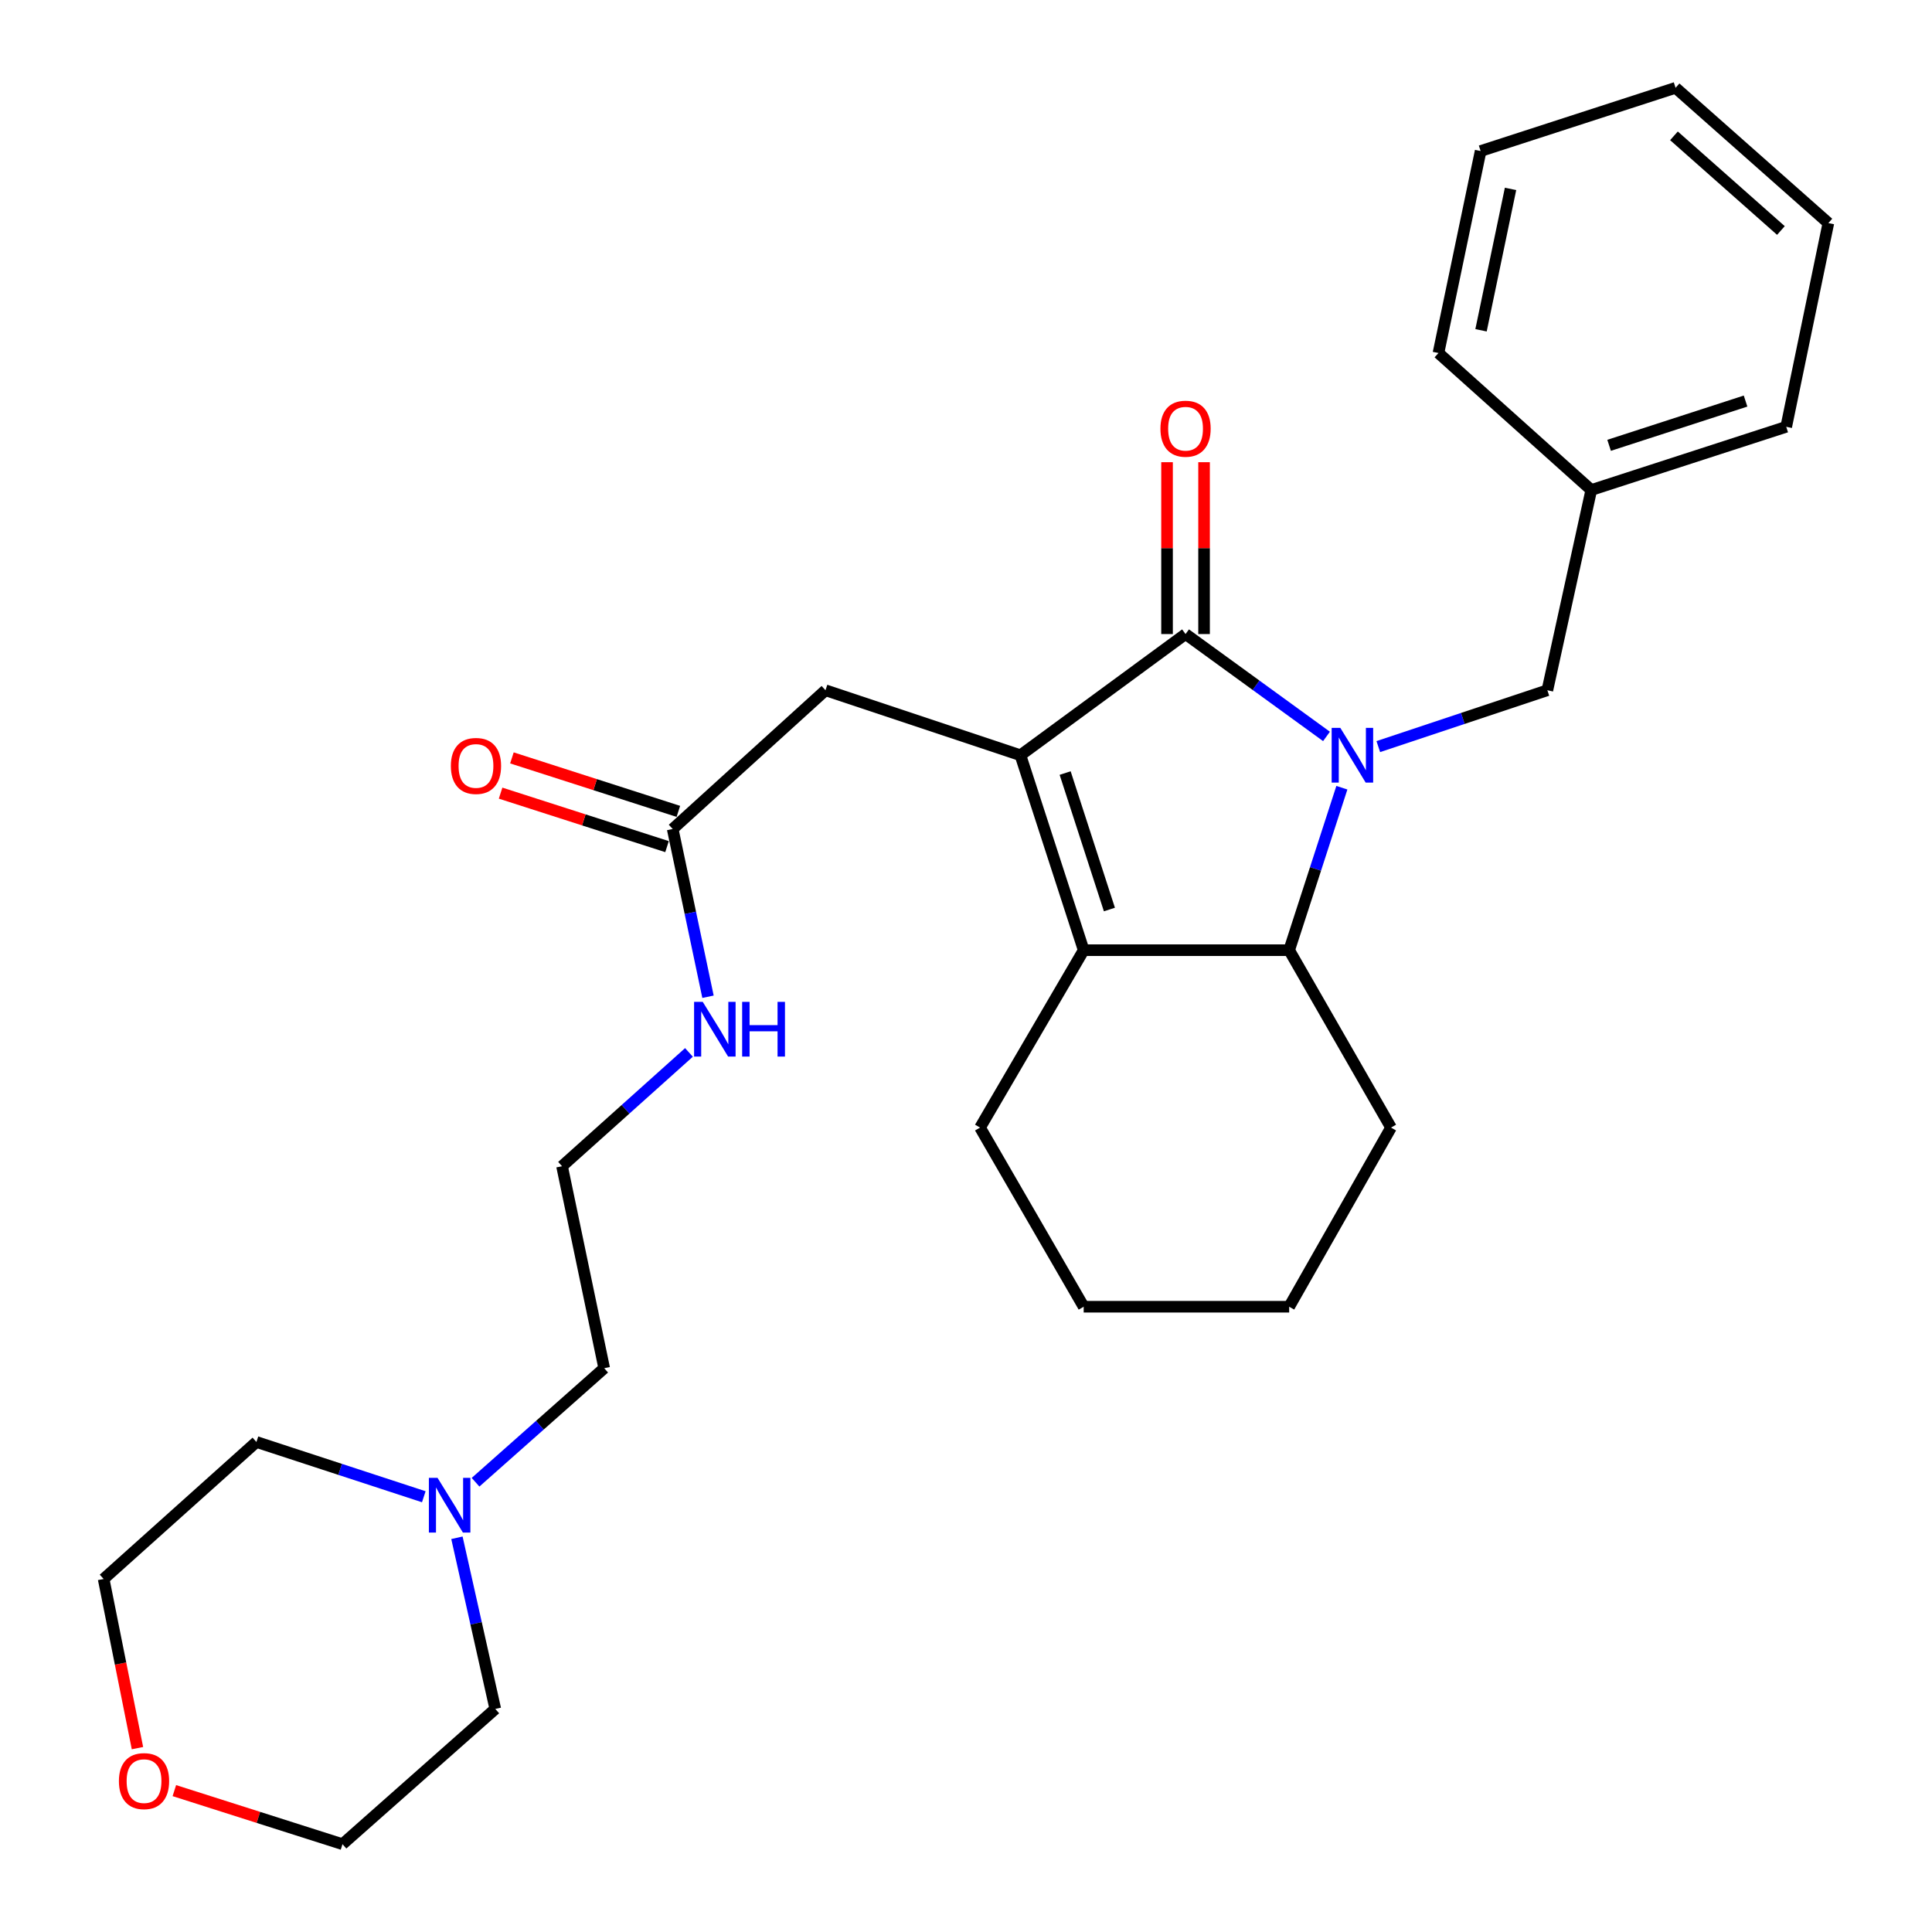 <?xml version='1.0' encoding='iso-8859-1'?>
<svg version='1.1' baseProfile='full'
              xmlns='http://www.w3.org/2000/svg'
                      xmlns:rdkit='http://www.rdkit.org/xml'
                      xmlns:xlink='http://www.w3.org/1999/xlink'
                  xml:space='preserve'
width='1000px' height='1000px' viewBox='0 0 1000 1000'>
<!-- END OF HEADER -->
<rect style='opacity:1.0;fill:#FFFFFF;stroke:none' width='1000' height='1000' x='0' y='0'> </rect>
<path class='bond-0' d='M 686.596,381.169 L 650.118,354.676' style='fill:none;fill-rule:evenodd;stroke:#0000FF;stroke-width:6px;stroke-linecap:butt;stroke-linejoin:miter;stroke-opacity:1' />
<path class='bond-0' d='M 650.118,354.676 L 613.639,328.184' style='fill:none;fill-rule:evenodd;stroke:#000000;stroke-width:6px;stroke-linecap:butt;stroke-linejoin:miter;stroke-opacity:1' />
<path class='bond-1' d='M 694.551,407.719 L 680.911,449.766' style='fill:none;fill-rule:evenodd;stroke:#0000FF;stroke-width:6px;stroke-linecap:butt;stroke-linejoin:miter;stroke-opacity:1' />
<path class='bond-1' d='M 680.911,449.766 L 667.27,491.814' style='fill:none;fill-rule:evenodd;stroke:#000000;stroke-width:6px;stroke-linecap:butt;stroke-linejoin:miter;stroke-opacity:1' />
<path class='bond-2' d='M 713.404,386.441 L 757.158,371.86' style='fill:none;fill-rule:evenodd;stroke:#0000FF;stroke-width:6px;stroke-linecap:butt;stroke-linejoin:miter;stroke-opacity:1' />
<path class='bond-2' d='M 757.158,371.86 L 800.912,357.278' style='fill:none;fill-rule:evenodd;stroke:#000000;stroke-width:6px;stroke-linecap:butt;stroke-linejoin:miter;stroke-opacity:1' />
<path class='bond-3' d='M 613.639,328.184 L 528.178,390.907' style='fill:none;fill-rule:evenodd;stroke:#000000;stroke-width:6px;stroke-linecap:butt;stroke-linejoin:miter;stroke-opacity:1' />
<path class='bond-4' d='M 623.22,328.184 L 623.22,283.71' style='fill:none;fill-rule:evenodd;stroke:#000000;stroke-width:6px;stroke-linecap:butt;stroke-linejoin:miter;stroke-opacity:1' />
<path class='bond-4' d='M 623.22,283.71 L 623.22,239.235' style='fill:none;fill-rule:evenodd;stroke:#FF0000;stroke-width:6px;stroke-linecap:butt;stroke-linejoin:miter;stroke-opacity:1' />
<path class='bond-4' d='M 604.058,328.184 L 604.058,283.71' style='fill:none;fill-rule:evenodd;stroke:#000000;stroke-width:6px;stroke-linecap:butt;stroke-linejoin:miter;stroke-opacity:1' />
<path class='bond-4' d='M 604.058,283.71 L 604.058,239.235' style='fill:none;fill-rule:evenodd;stroke:#FF0000;stroke-width:6px;stroke-linecap:butt;stroke-linejoin:miter;stroke-opacity:1' />
<path class='bond-5' d='M 528.178,390.907 L 427.271,357.278' style='fill:none;fill-rule:evenodd;stroke:#000000;stroke-width:6px;stroke-linecap:butt;stroke-linejoin:miter;stroke-opacity:1' />
<path class='bond-6' d='M 528.178,390.907 L 560.913,491.814' style='fill:none;fill-rule:evenodd;stroke:#000000;stroke-width:6px;stroke-linecap:butt;stroke-linejoin:miter;stroke-opacity:1' />
<path class='bond-6' d='M 551.315,400.13 L 574.229,470.765' style='fill:none;fill-rule:evenodd;stroke:#000000;stroke-width:6px;stroke-linecap:butt;stroke-linejoin:miter;stroke-opacity:1' />
<path class='bond-7' d='M 560.913,491.814 L 667.27,491.814' style='fill:none;fill-rule:evenodd;stroke:#000000;stroke-width:6px;stroke-linecap:butt;stroke-linejoin:miter;stroke-opacity:1' />
<path class='bond-8' d='M 560.913,491.814 L 507.271,583.64' style='fill:none;fill-rule:evenodd;stroke:#000000;stroke-width:6px;stroke-linecap:butt;stroke-linejoin:miter;stroke-opacity:1' />
<path class='bond-9' d='M 667.27,491.814 L 719.997,583.64' style='fill:none;fill-rule:evenodd;stroke:#000000;stroke-width:6px;stroke-linecap:butt;stroke-linejoin:miter;stroke-opacity:1' />
<path class='bond-10' d='M 427.271,357.278 L 348.187,429.091' style='fill:none;fill-rule:evenodd;stroke:#000000;stroke-width:6px;stroke-linecap:butt;stroke-linejoin:miter;stroke-opacity:1' />
<path class='bond-11' d='M 800.912,357.278 L 823.64,253.635' style='fill:none;fill-rule:evenodd;stroke:#000000;stroke-width:6px;stroke-linecap:butt;stroke-linejoin:miter;stroke-opacity:1' />
<path class='bond-12' d='M 351.118,419.97 L 308.044,406.127' style='fill:none;fill-rule:evenodd;stroke:#000000;stroke-width:6px;stroke-linecap:butt;stroke-linejoin:miter;stroke-opacity:1' />
<path class='bond-12' d='M 308.044,406.127 L 264.969,392.284' style='fill:none;fill-rule:evenodd;stroke:#FF0000;stroke-width:6px;stroke-linecap:butt;stroke-linejoin:miter;stroke-opacity:1' />
<path class='bond-12' d='M 345.255,438.213 L 302.181,424.369' style='fill:none;fill-rule:evenodd;stroke:#000000;stroke-width:6px;stroke-linecap:butt;stroke-linejoin:miter;stroke-opacity:1' />
<path class='bond-12' d='M 302.181,424.369 L 259.106,410.526' style='fill:none;fill-rule:evenodd;stroke:#FF0000;stroke-width:6px;stroke-linecap:butt;stroke-linejoin:miter;stroke-opacity:1' />
<path class='bond-13' d='M 348.187,429.091 L 357.324,472.504' style='fill:none;fill-rule:evenodd;stroke:#000000;stroke-width:6px;stroke-linecap:butt;stroke-linejoin:miter;stroke-opacity:1' />
<path class='bond-13' d='M 357.324,472.504 L 366.461,515.916' style='fill:none;fill-rule:evenodd;stroke:#0000FF;stroke-width:6px;stroke-linecap:butt;stroke-linejoin:miter;stroke-opacity:1' />
<path class='bond-14' d='M 246.14,767.201 L 279.434,737.69' style='fill:none;fill-rule:evenodd;stroke:#0000FF;stroke-width:6px;stroke-linecap:butt;stroke-linejoin:miter;stroke-opacity:1' />
<path class='bond-14' d='M 279.434,737.69 L 312.727,708.18' style='fill:none;fill-rule:evenodd;stroke:#000000;stroke-width:6px;stroke-linecap:butt;stroke-linejoin:miter;stroke-opacity:1' />
<path class='bond-15' d='M 236.506,795.951 L 246.433,840.246' style='fill:none;fill-rule:evenodd;stroke:#0000FF;stroke-width:6px;stroke-linecap:butt;stroke-linejoin:miter;stroke-opacity:1' />
<path class='bond-15' d='M 246.433,840.246 L 256.36,884.542' style='fill:none;fill-rule:evenodd;stroke:#000000;stroke-width:6px;stroke-linecap:butt;stroke-linejoin:miter;stroke-opacity:1' />
<path class='bond-16' d='M 219.357,774.714 L 176.041,760.539' style='fill:none;fill-rule:evenodd;stroke:#0000FF;stroke-width:6px;stroke-linecap:butt;stroke-linejoin:miter;stroke-opacity:1' />
<path class='bond-16' d='M 176.041,760.539 L 132.725,746.365' style='fill:none;fill-rule:evenodd;stroke:#000000;stroke-width:6px;stroke-linecap:butt;stroke-linejoin:miter;stroke-opacity:1' />
<path class='bond-17' d='M 71.151,904.836 L 62.396,861.055' style='fill:none;fill-rule:evenodd;stroke:#FF0000;stroke-width:6px;stroke-linecap:butt;stroke-linejoin:miter;stroke-opacity:1' />
<path class='bond-17' d='M 62.396,861.055 L 53.641,817.274' style='fill:none;fill-rule:evenodd;stroke:#000000;stroke-width:6px;stroke-linecap:butt;stroke-linejoin:miter;stroke-opacity:1' />
<path class='bond-18' d='M 90.244,926.821 L 133.76,940.683' style='fill:none;fill-rule:evenodd;stroke:#FF0000;stroke-width:6px;stroke-linecap:butt;stroke-linejoin:miter;stroke-opacity:1' />
<path class='bond-18' d='M 133.76,940.683 L 177.276,954.545' style='fill:none;fill-rule:evenodd;stroke:#000000;stroke-width:6px;stroke-linecap:butt;stroke-linejoin:miter;stroke-opacity:1' />
<path class='bond-19' d='M 356.604,544.734 L 323.759,574.183' style='fill:none;fill-rule:evenodd;stroke:#0000FF;stroke-width:6px;stroke-linecap:butt;stroke-linejoin:miter;stroke-opacity:1' />
<path class='bond-19' d='M 323.759,574.183 L 290.915,603.632' style='fill:none;fill-rule:evenodd;stroke:#000000;stroke-width:6px;stroke-linecap:butt;stroke-linejoin:miter;stroke-opacity:1' />
<path class='bond-20' d='M 507.271,583.64 L 560.913,676.361' style='fill:none;fill-rule:evenodd;stroke:#000000;stroke-width:6px;stroke-linecap:butt;stroke-linejoin:miter;stroke-opacity:1' />
<path class='bond-21' d='M 823.64,253.635 L 924.547,220.911' style='fill:none;fill-rule:evenodd;stroke:#000000;stroke-width:6px;stroke-linecap:butt;stroke-linejoin:miter;stroke-opacity:1' />
<path class='bond-21' d='M 832.865,230.499 L 903.5,207.593' style='fill:none;fill-rule:evenodd;stroke:#000000;stroke-width:6px;stroke-linecap:butt;stroke-linejoin:miter;stroke-opacity:1' />
<path class='bond-22' d='M 823.64,253.635 L 744.545,182.726' style='fill:none;fill-rule:evenodd;stroke:#000000;stroke-width:6px;stroke-linecap:butt;stroke-linejoin:miter;stroke-opacity:1' />
<path class='bond-23' d='M 719.997,583.64 L 667.27,676.361' style='fill:none;fill-rule:evenodd;stroke:#000000;stroke-width:6px;stroke-linecap:butt;stroke-linejoin:miter;stroke-opacity:1' />
<path class='bond-24' d='M 290.915,603.632 L 312.727,708.18' style='fill:none;fill-rule:evenodd;stroke:#000000;stroke-width:6px;stroke-linecap:butt;stroke-linejoin:miter;stroke-opacity:1' />
<path class='bond-25' d='M 256.36,884.542 L 177.276,954.545' style='fill:none;fill-rule:evenodd;stroke:#000000;stroke-width:6px;stroke-linecap:butt;stroke-linejoin:miter;stroke-opacity:1' />
<path class='bond-26' d='M 132.725,746.365 L 53.641,817.274' style='fill:none;fill-rule:evenodd;stroke:#000000;stroke-width:6px;stroke-linecap:butt;stroke-linejoin:miter;stroke-opacity:1' />
<path class='bond-27' d='M 924.547,220.911 L 946.359,115.458' style='fill:none;fill-rule:evenodd;stroke:#000000;stroke-width:6px;stroke-linecap:butt;stroke-linejoin:miter;stroke-opacity:1' />
<path class='bond-28' d='M 744.545,182.726 L 766.368,78.178' style='fill:none;fill-rule:evenodd;stroke:#000000;stroke-width:6px;stroke-linecap:butt;stroke-linejoin:miter;stroke-opacity:1' />
<path class='bond-28' d='M 766.576,170.959 L 781.852,97.776' style='fill:none;fill-rule:evenodd;stroke:#000000;stroke-width:6px;stroke-linecap:butt;stroke-linejoin:miter;stroke-opacity:1' />
<path class='bond-29' d='M 560.913,676.361 L 667.27,676.361' style='fill:none;fill-rule:evenodd;stroke:#000000;stroke-width:6px;stroke-linecap:butt;stroke-linejoin:miter;stroke-opacity:1' />
<path class='bond-30' d='M 766.368,78.178 L 867.275,45.455' style='fill:none;fill-rule:evenodd;stroke:#000000;stroke-width:6px;stroke-linecap:butt;stroke-linejoin:miter;stroke-opacity:1' />
<path class='bond-31' d='M 946.359,115.458 L 867.275,45.455' style='fill:none;fill-rule:evenodd;stroke:#000000;stroke-width:6px;stroke-linecap:butt;stroke-linejoin:miter;stroke-opacity:1' />
<path class='bond-31' d='M 921.796,119.306 L 866.437,70.303' style='fill:none;fill-rule:evenodd;stroke:#000000;stroke-width:6px;stroke-linecap:butt;stroke-linejoin:miter;stroke-opacity:1' />
<path  class='atom-0' d='M 693.745 376.747
L 703.025 391.747
Q 703.945 393.227, 705.425 395.907
Q 706.905 398.587, 706.985 398.747
L 706.985 376.747
L 710.745 376.747
L 710.745 405.067
L 706.865 405.067
L 696.905 388.667
Q 695.745 386.747, 694.505 384.547
Q 693.305 382.347, 692.945 381.667
L 692.945 405.067
L 689.265 405.067
L 689.265 376.747
L 693.745 376.747
' fill='#0000FF'/>
<path  class='atom-8' d='M 600.639 221.896
Q 600.639 215.096, 603.999 211.296
Q 607.359 207.496, 613.639 207.496
Q 619.919 207.496, 623.279 211.296
Q 626.639 215.096, 626.639 221.896
Q 626.639 228.776, 623.239 232.696
Q 619.839 236.576, 613.639 236.576
Q 607.399 236.576, 603.999 232.696
Q 600.639 228.816, 600.639 221.896
M 613.639 233.376
Q 617.959 233.376, 620.279 230.496
Q 622.639 227.576, 622.639 221.896
Q 622.639 216.336, 620.279 213.536
Q 617.959 210.696, 613.639 210.696
Q 609.319 210.696, 606.959 213.496
Q 604.639 216.296, 604.639 221.896
Q 604.639 227.616, 606.959 230.496
Q 609.319 233.376, 613.639 233.376
' fill='#FF0000'/>
<path  class='atom-9' d='M 226.467 764.929
L 235.747 779.929
Q 236.667 781.409, 238.147 784.089
Q 239.627 786.769, 239.707 786.929
L 239.707 764.929
L 243.467 764.929
L 243.467 793.249
L 239.587 793.249
L 229.627 776.849
Q 228.467 774.929, 227.227 772.729
Q 226.027 770.529, 225.667 769.849
L 225.667 793.249
L 221.987 793.249
L 221.987 764.929
L 226.467 764.929
' fill='#0000FF'/>
<path  class='atom-10' d='M 233.364 396.448
Q 233.364 389.648, 236.724 385.848
Q 240.084 382.048, 246.364 382.048
Q 252.644 382.048, 256.004 385.848
Q 259.364 389.648, 259.364 396.448
Q 259.364 403.328, 255.964 407.248
Q 252.564 411.128, 246.364 411.128
Q 240.124 411.128, 236.724 407.248
Q 233.364 403.368, 233.364 396.448
M 246.364 407.928
Q 250.684 407.928, 253.004 405.048
Q 255.364 402.128, 255.364 396.448
Q 255.364 390.888, 253.004 388.088
Q 250.684 385.248, 246.364 385.248
Q 242.044 385.248, 239.684 388.048
Q 237.364 390.848, 237.364 396.448
Q 237.364 402.168, 239.684 405.048
Q 242.044 407.928, 246.364 407.928
' fill='#FF0000'/>
<path  class='atom-11' d='M 61.548 921.902
Q 61.548 915.102, 64.908 911.302
Q 68.268 907.502, 74.548 907.502
Q 80.828 907.502, 84.188 911.302
Q 87.548 915.102, 87.548 921.902
Q 87.548 928.782, 84.148 932.702
Q 80.748 936.582, 74.548 936.582
Q 68.308 936.582, 64.908 932.702
Q 61.548 928.822, 61.548 921.902
M 74.548 933.382
Q 78.868 933.382, 81.188 930.502
Q 83.548 927.582, 83.548 921.902
Q 83.548 916.342, 81.188 913.542
Q 78.868 910.702, 74.548 910.702
Q 70.228 910.702, 67.868 913.502
Q 65.548 916.302, 65.548 921.902
Q 65.548 927.622, 67.868 930.502
Q 70.228 933.382, 74.548 933.382
' fill='#FF0000'/>
<path  class='atom-12' d='M 363.739 518.564
L 373.019 533.564
Q 373.939 535.044, 375.419 537.724
Q 376.899 540.404, 376.979 540.564
L 376.979 518.564
L 380.739 518.564
L 380.739 546.884
L 376.859 546.884
L 366.899 530.484
Q 365.739 528.564, 364.499 526.364
Q 363.299 524.164, 362.939 523.484
L 362.939 546.884
L 359.259 546.884
L 359.259 518.564
L 363.739 518.564
' fill='#0000FF'/>
<path  class='atom-12' d='M 384.139 518.564
L 387.979 518.564
L 387.979 530.604
L 402.459 530.604
L 402.459 518.564
L 406.299 518.564
L 406.299 546.884
L 402.459 546.884
L 402.459 533.804
L 387.979 533.804
L 387.979 546.884
L 384.139 546.884
L 384.139 518.564
' fill='#0000FF'/>
</svg>
